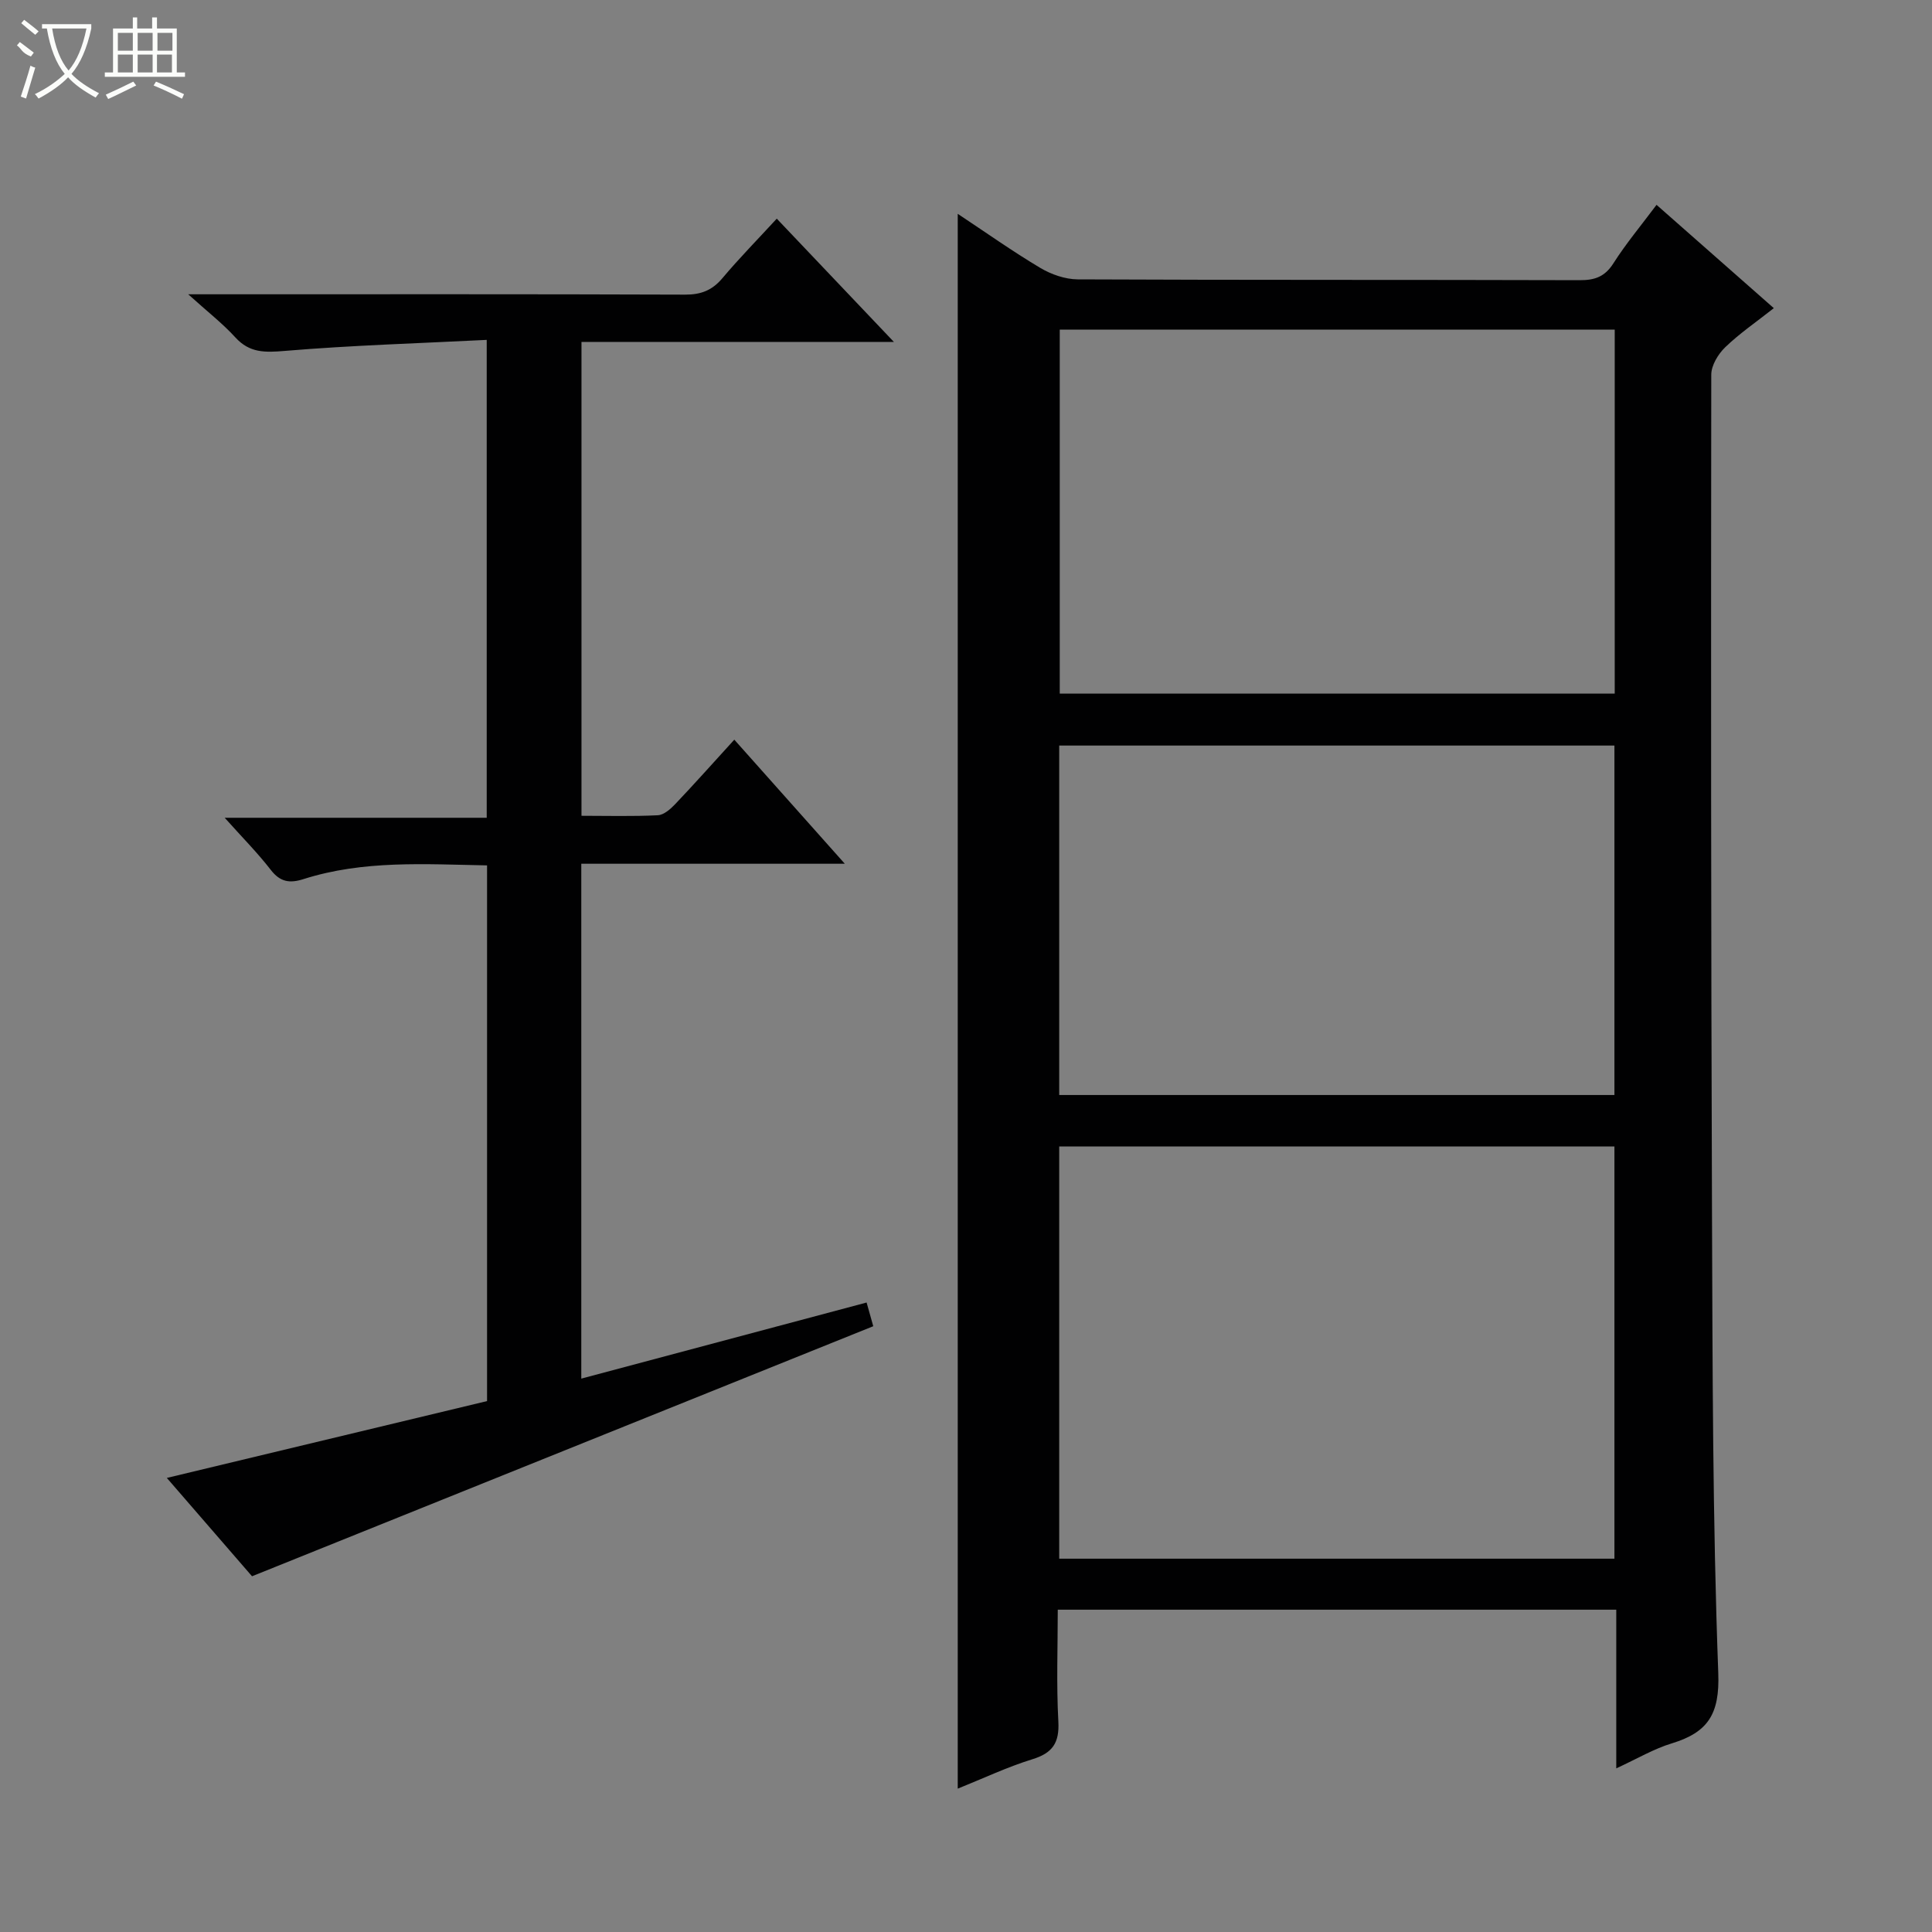 <svg enable-background="new 0 0 400 400" viewBox="0 0 400 400" xmlns="http://www.w3.org/2000/svg"><rect x="0" y="0" width="400" height="400" fill="#808080" stroke="none"/><path d="m334.63 366.12c0-11.44 0-22.02 0-32.85-38.66 0-76.75 0-115.63 0 0 7.65-.3 15.41.12 23.14.24 4.43-1.19 6.54-5.4 7.83-5.18 1.6-10.12 3.95-15.43 6.08 0-108.79 0-217.06 0-326.05 5.78 3.83 11.28 7.73 17.06 11.18 2.28 1.36 5.16 2.37 7.77 2.39 34.65.16 69.31.06 103.96.17 3.15.01 5.21-.74 6.97-3.51 2.57-4.04 5.67-7.75 8.92-12.09 8.07 7.11 15.98 14.07 24.28 21.39-3.68 2.9-7.12 5.25-10.07 8.1-1.46 1.41-2.88 3.75-2.88 5.68-.07 57.81-.06 115.62.15 173.43.12 31.8.12 63.62 1.3 95.39.32 8.52-2.16 12.25-9.57 14.53-3.73 1.12-7.18 3.18-11.55 5.19zm-.38-128.76c-38.54 0-76.77 0-114.95 0v85.35h114.95c0-28.56 0-56.96 0-85.35zm-114.84-169.11v75.36h114.9c0-25.25 0-50.18 0-75.36-38.37 0-76.48 0-114.9 0zm114.84 86.11c-38.54 0-76.77 0-114.95 0v72.35h114.95c0-24.23 0-48.29 0-72.35z" fill="#010102"/><path d="m100.77 169.31c0-33.19 0-65.44 0-98.94-14.05.71-27.95 1.12-41.79 2.28-4.11.34-7.28.46-10.25-2.79-2.65-2.91-5.81-5.35-9.76-8.93h6.39c32.16 0 64.32-.05 96.49.07 3.29.01 5.6-.89 7.72-3.41 3.5-4.16 7.32-8.04 11.25-12.32 8.09 8.51 15.82 16.64 24.25 25.52-22.15 0-43.22 0-64.68 0v98.11c5.26 0 10.54.15 15.8-.11 1.24-.06 2.62-1.27 3.58-2.28 4-4.21 7.86-8.54 12.26-13.37 7.56 8.49 14.88 16.7 22.88 25.69-18.77 0-36.49 0-54.56 0v106.6c19.74-5.27 39.26-10.48 59.07-15.76.5 1.79.93 3.31 1.38 4.91-42.72 17.19-85.35 34.35-128.62 51.77-5.29-6.1-11.24-12.97-17.64-20.36 22.5-5.4 44.38-10.65 66.3-15.91 0-37.13 0-73.75 0-110.91-12.84-.24-25.59-1.12-38.01 2.84-2.86.91-4.82.61-6.77-1.91-2.74-3.54-5.92-6.74-9.54-10.79z" fill="#010102"/><g fill="#fbfcfa"><path d="m6.4 11.7c-2-.8-1.9-1.6-2.9-2.3l.6-.7c.9.7 1.9 1.4 2.9 2.2zm-2.1 8.3c.7-2.1 1.4-4.2 2-6.4.2.1.6.3 1 .4-.7 2.3-1.3 4.4-1.9 6.4zm3-12.8c-1.1-.9-2.1-1.7-2.9-2.4l.6-.7c1 .8 2 1.5 3 2.4zm1.4-1.3v-.9h10.2v.9c-.9 4.2-2.3 7.3-4.1 9.4 1.3 1.4 3.2 2.7 5.7 4-.2.2-.4.5-.7.9-2.5-1.4-4.4-2.7-5.7-4.2-1.4 1.5-3.5 3-6.1 4.4 0 0 0 0-.1-.1-.3-.4-.5-.7-.7-.8 2.7-1.3 4.7-2.8 6.2-4.2-1.8-2.2-3-5.3-3.7-9.4zm9.2 0h-7.1c.6 3.8 1.7 6.7 3.4 8.7 1.7-2 2.9-4.8 3.7-8.7z"/><path d="m31.6 3.6h.9v2.3h4.1v9.1h1.7v.9h-16.6v-.9h1.7v-9.1h4.1v-2.3h.9v2.3h3.1v-2.3zm-4 13.3.6.8c-1.9.9-3.8 1.9-5.8 2.8-.2-.3-.3-.6-.5-.9 2-.9 3.9-1.8 5.7-2.7zm-3.2-10.1v3.7h3.1v-3.7zm0 4.5v3.7h3.1v-3.7zm4.1-4.5v3.7h3.1v-3.7zm0 4.5v3.7h3.1v-3.7zm9.1 9.1c-2.1-1.1-4.1-2-5.8-2.7l.5-.8c2.2.9 4.1 1.8 5.8 2.6l-.4.9zm-1.9-13.6h-3.1v3.7h3.1zm-3.2 4.5v3.7h3.1v-3.7z"/></g></svg>
